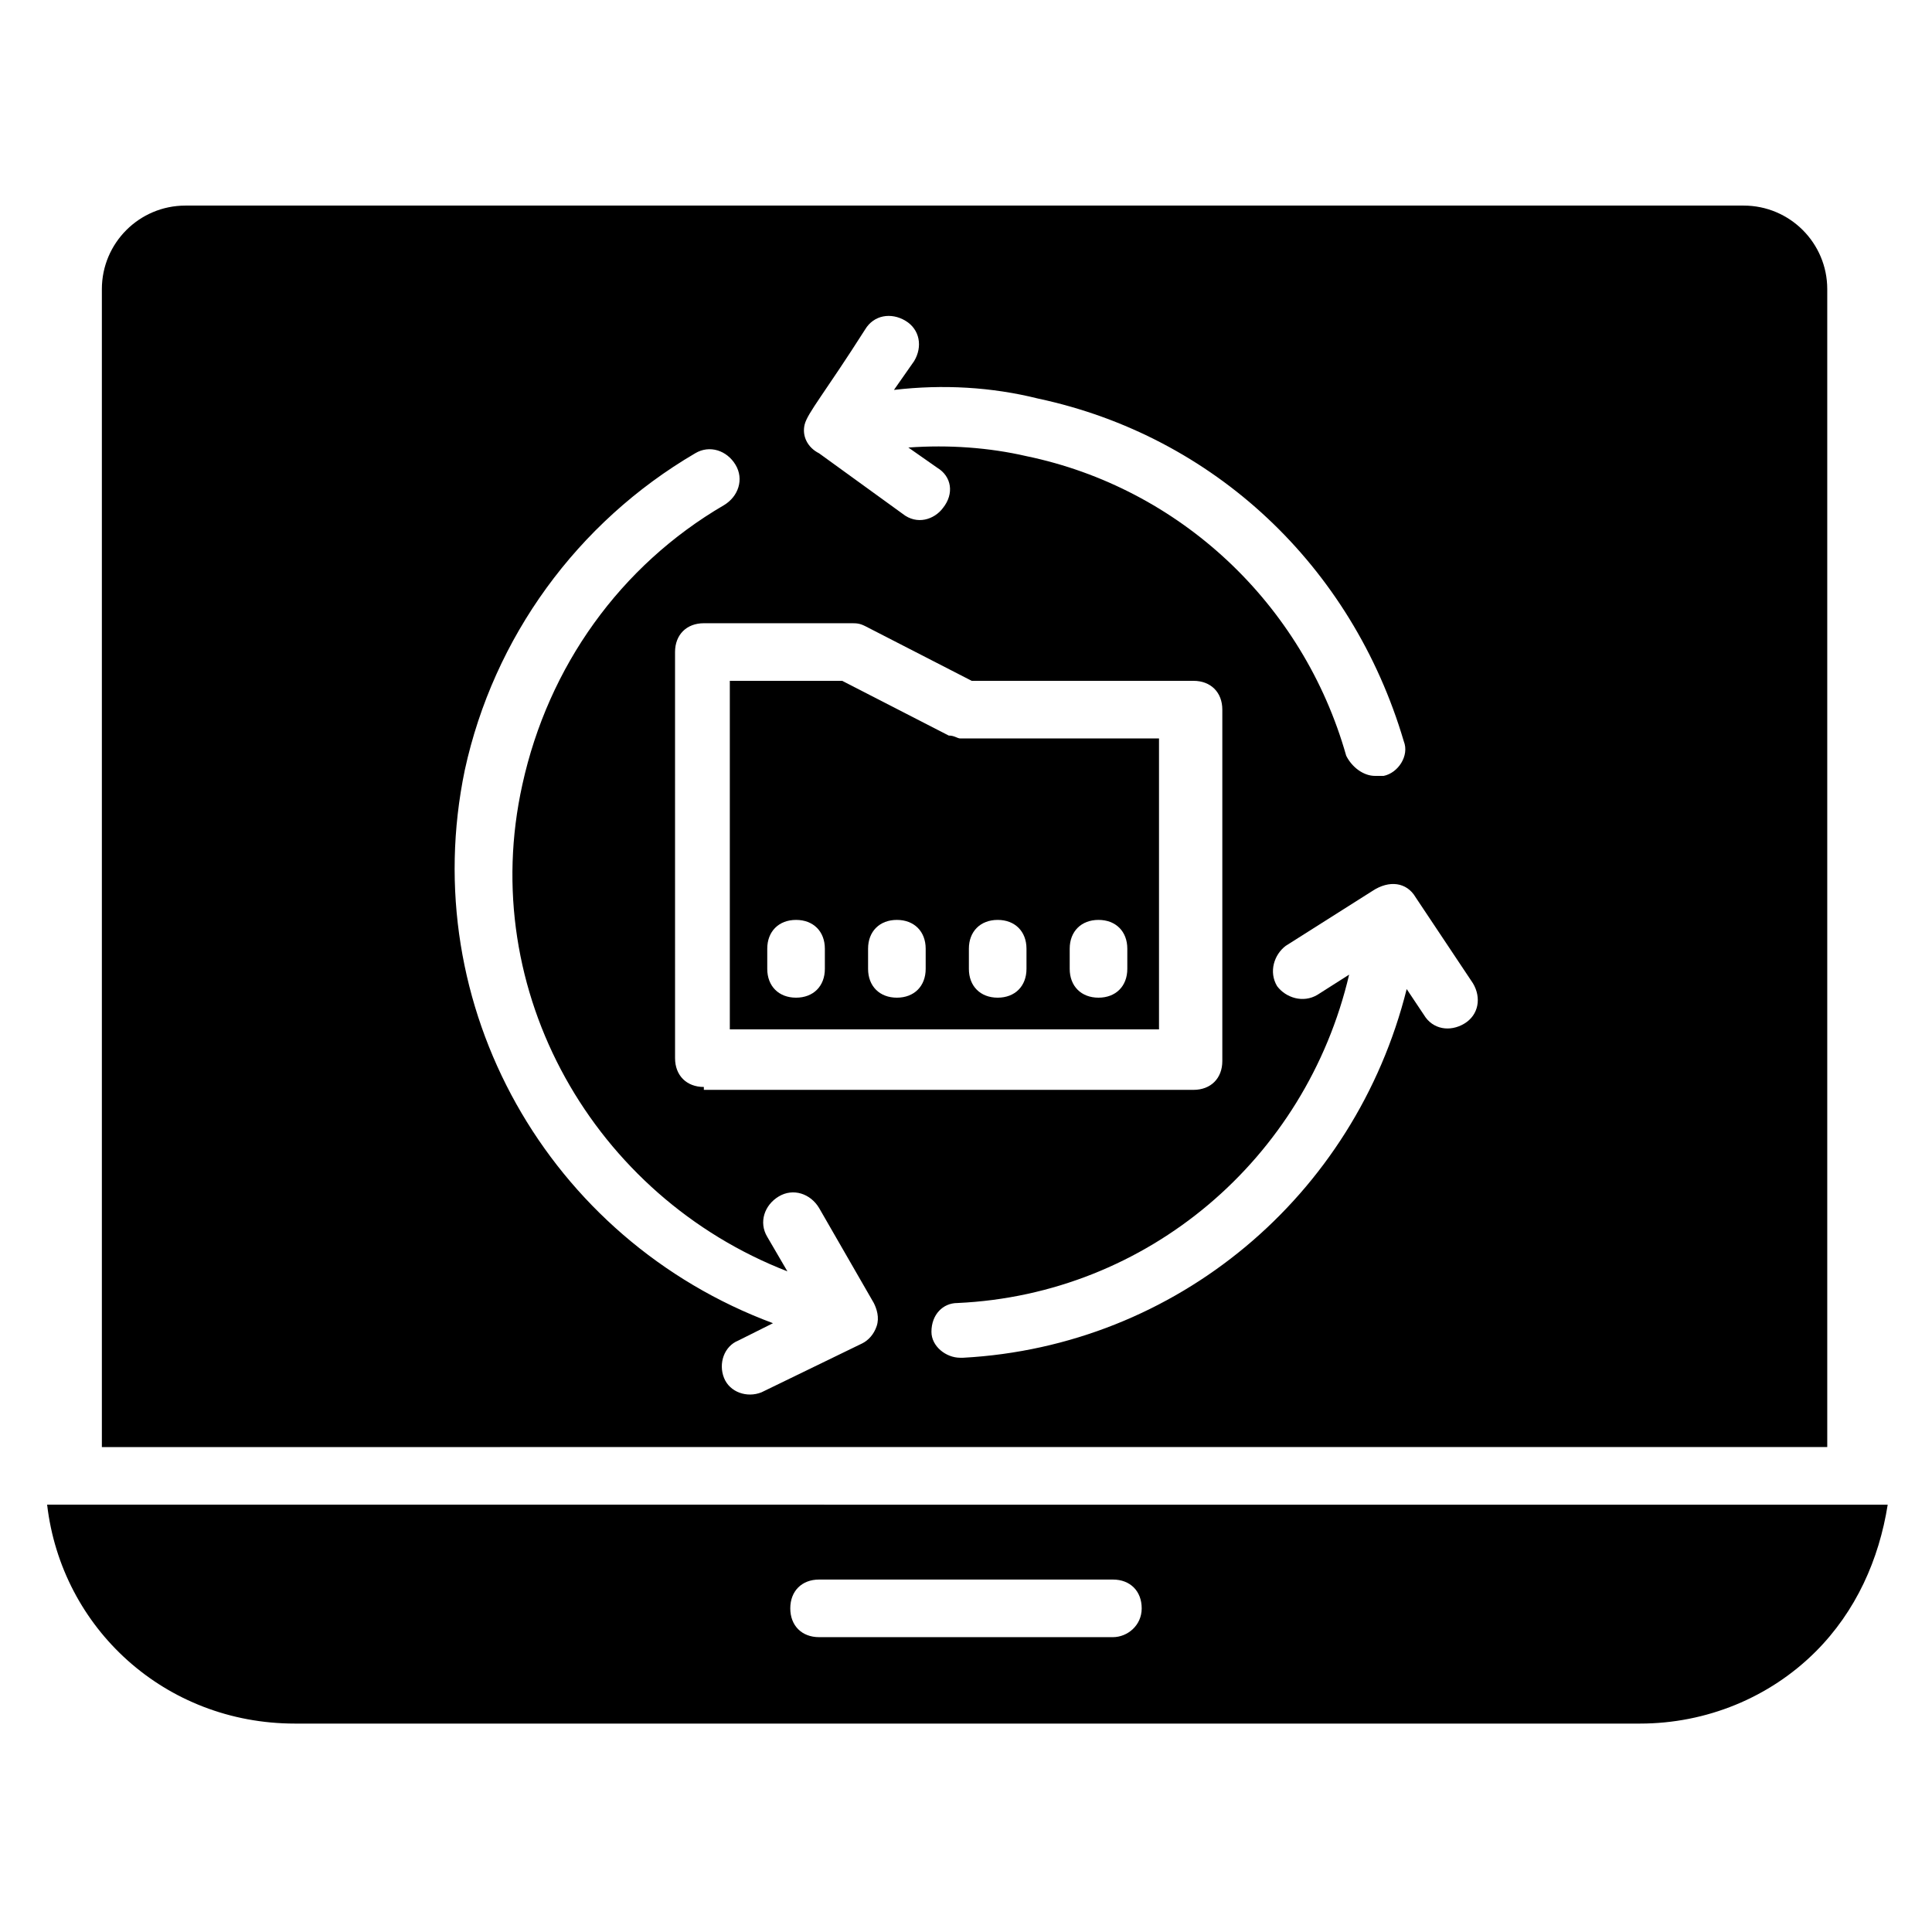 <?xml version="1.0" encoding="UTF-8"?>
<!-- Uploaded to: SVG Repo, www.svgrepo.com, Generator: SVG Repo Mixer Tools -->
<svg fill="#000000" width="800px" height="800px" version="1.1" viewBox="144 144 512 512" xmlns="http://www.w3.org/2000/svg">
 <g>
  <path d="m628.24 527.48v-306.86c0-12.215-9.922-22.137-22.137-22.137h-412.97c-12.215 0-22.137 9.922-22.137 22.137v306.87zm-109.16-145.8 15.266 22.902c2.289 3.816 1.527 8.398-2.289 10.688-3.816 2.289-8.398 1.527-10.688-2.289l-4.582-6.871c-13.742 54.961-61.066 94.656-117.55 97.707h-0.762c-3.816 0-7.633-3.055-7.633-6.871 0-4.582 3.055-7.633 6.871-7.633 50.383-2.289 92.363-38.168 103.82-87.023l-8.398 5.344c-3.816 2.289-8.398 0.762-10.688-2.289-2.289-3.816-0.762-8.398 2.289-10.688l22.902-14.504c4.578-3.055 9.156-2.289 11.449 1.527zm-188.55 50.379c-4.582 0-7.633-3.055-7.633-7.633l-0.004-107.63c0-4.582 3.055-7.633 7.633-7.633h38.934c1.527 0 2.289 0 3.816 0.762l28.242 14.504h58.777c4.582 0 7.633 3.055 7.633 7.633v93.129c0 4.582-3.055 7.633-7.633 7.633l-129.77 0.004zm26.715-175.57c0.762-3.055 5.344-8.398 16.031-25.191 2.289-3.816 6.871-4.582 10.688-2.289 3.816 2.289 4.582 6.871 2.289 10.688l-5.344 7.633c12.977-1.527 25.953-0.762 38.168 2.289 46.562 9.922 83.203 44.273 96.945 90.84 1.527 3.816-1.527 8.398-5.344 9.16h-2.289c-3.055 0-6.106-2.289-7.633-5.344-11.449-40.457-44.273-70.992-84.73-79.387-9.926-2.289-20.613-3.055-31.301-2.289l7.633 5.344c3.816 2.289 4.582 6.871 1.527 10.688-2.289 3.055-6.871 4.582-10.688 1.527l-22.137-16.031c-3.051-1.527-4.578-4.582-3.816-7.637zm-90.074 91.602c7.633-35.113 29.77-65.648 61.066-83.969 3.816-2.289 8.398-0.762 10.688 3.055 2.289 3.816 0.762 8.398-3.055 10.688-27.48 16.031-46.562 42.746-53.434 74.043-12.211 54.961 19.086 109.16 70.23 129.01l-5.344-9.16c-2.289-3.816-0.762-8.398 3.055-10.688 3.816-2.289 8.398-0.762 10.688 3.055l14.504 25.191c0.762 1.527 1.527 3.816 0.762 6.106-0.762 2.289-2.289 3.816-3.816 4.582l-26.719 12.977c-3.816 1.527-8.398 0-9.922-3.816-1.527-3.816 0-8.398 3.816-9.922l9.16-4.582c-59.543-22.141-94.656-83.973-81.68-146.57z"/>
  <path d="m395.42 338.93-28.242-14.504h-29.77v92.363h113.74v-77.094h-52.672c-0.766 0-1.527-0.766-3.055-0.766zm-32.824 61.832c0 4.582-3.055 7.633-7.633 7.633-4.582 0-7.633-3.055-7.633-7.633v-5.344c0-4.582 3.055-7.633 7.633-7.633 4.582 0 7.633 3.055 7.633 7.633zm26.719 0c0 4.582-3.055 7.633-7.633 7.633-4.582 0-7.633-3.055-7.633-7.633v-5.344c0-4.582 3.055-7.633 7.633-7.633 4.582 0 7.633 3.055 7.633 7.633zm38.168-5.344c0-4.582 3.055-7.633 7.633-7.633 4.582 0 7.633 3.055 7.633 7.633v5.344c0 4.582-3.055 7.633-7.633 7.633-4.582 0-7.633-3.055-7.633-7.633zm-26.719 0c0-4.582 3.055-7.633 7.633-7.633 4.582 0 7.633 3.055 7.633 7.633v5.344c0 4.582-3.055 7.633-7.633 7.633-4.582 0-7.633-3.055-7.633-7.633z"/>
  <path d="m156.49 542.75c3.816 32.824 31.297 58.016 65.648 58.016h356.48c17.559 0 34.352-6.871 46.562-19.082 10.688-10.688 16.793-24.426 19.082-38.93zm282.44 35.113h-77.863c-4.582 0-7.633-3.055-7.633-7.633 0-4.582 3.055-7.633 7.633-7.633h77.863c4.582 0 7.633 3.055 7.633 7.633 0 4.578-3.816 7.633-7.633 7.633z"/>
 </g>
</svg>